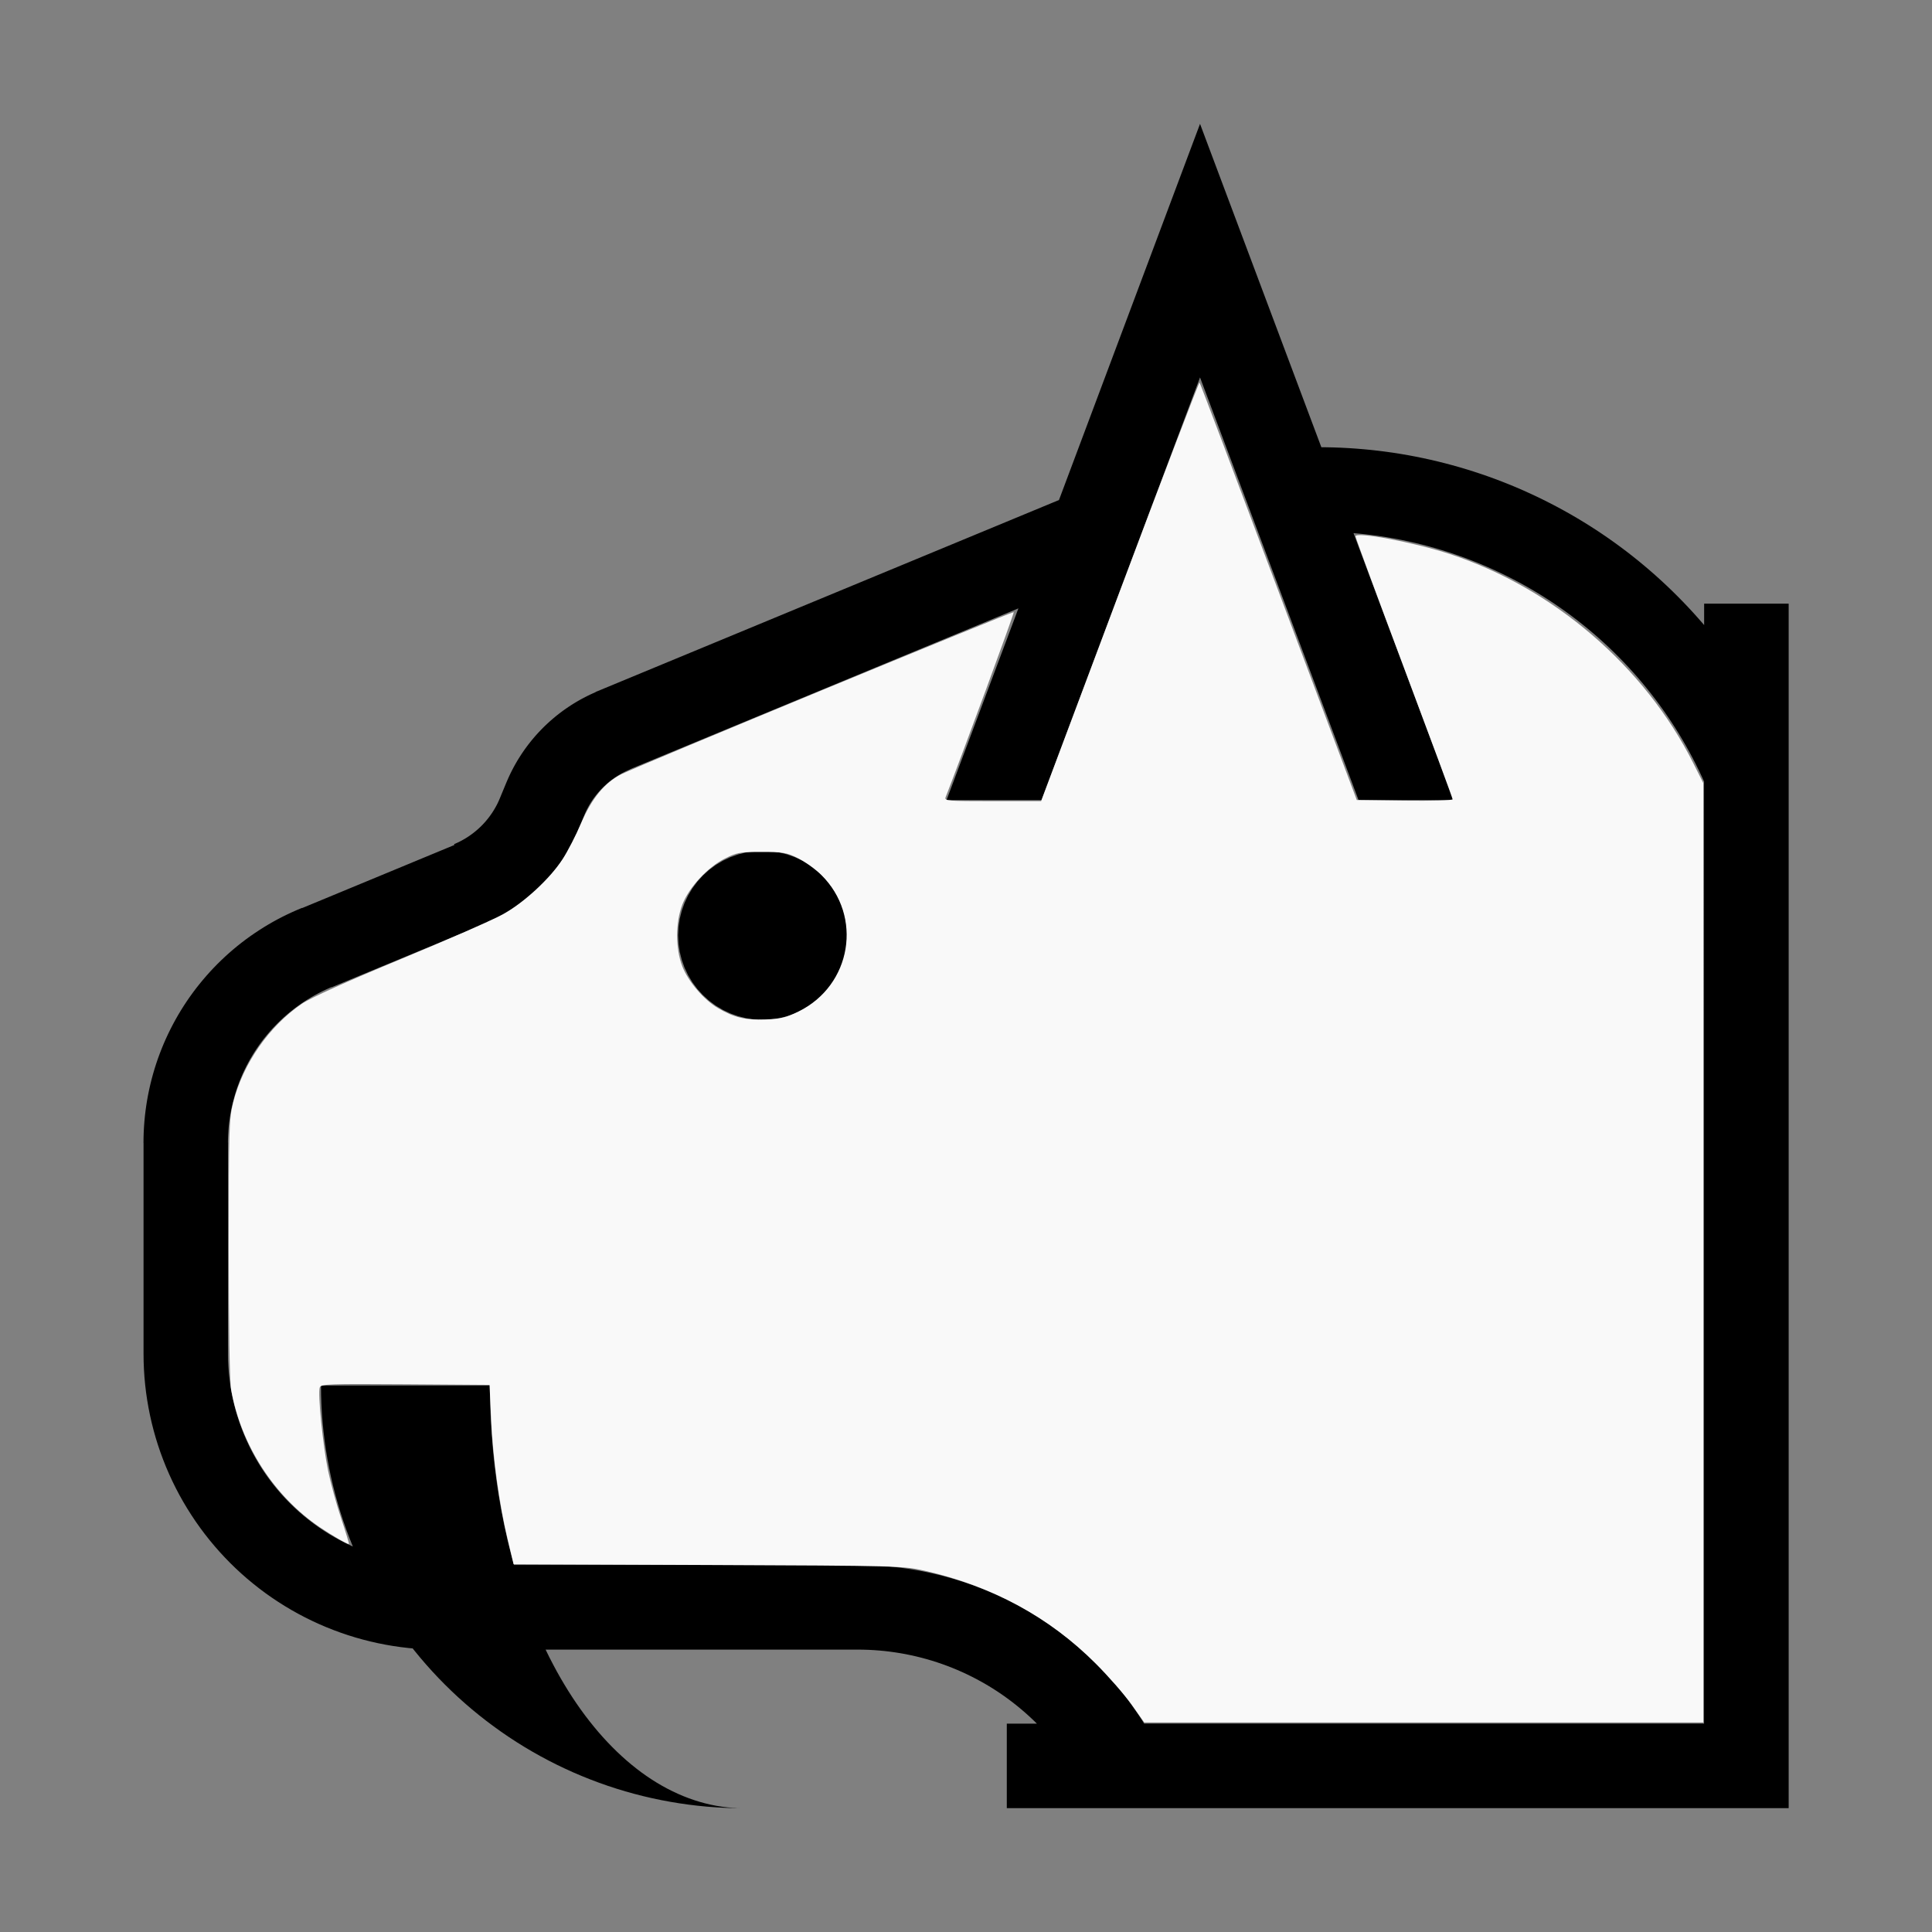 <?xml version="1.0" encoding="UTF-8" standalone="no"?>
<svg
   width="200mm"
   height="200mm"
   viewBox="-110.007 -124.267 200 200"
   version="1.1"
   id="svg1"
   sodipodi:docname="wsabertooth.svg"
   inkscape:version="1.3 (0e150ed6c4, 2023-07-21)"
   xmlns:inkscape="http://www.inkscape.org/namespaces/inkscape"
   xmlns:sodipodi="http://sodipodi.sourceforge.net/DTD/sodipodi-0.dtd"
   xmlns="http://www.w3.org/2000/svg"
   xmlns:svg="http://www.w3.org/2000/svg"
   xmlns:rdf="http://www.w3.org/1999/02/22-rdf-syntax-ns#"
   xmlns:cc="http://creativecommons.org/ns#"
   xmlns:dc="http://purl.org/dc/elements/1.1/">
  <rect x="-110.007" y="-124.267" width="200" height="200" fill="#808080" stroke="none"/>
  <defs
     id="defs1" />
  <sodipodi:namedview
     id="namedview1"
     pagecolor="#505050"
     bordercolor="#ffffff"
     borderopacity="1"
     inkscape:showpageshadow="0"
     inkscape:pageopacity="0"
     inkscape:pagecheckerboard="1"
     inkscape:deskcolor="#505050"
     inkscape:document-units="mm"
     inkscape:zoom="1.1318831"
     inkscape:cx="371.94654"
     inkscape:cy="380.33963"
     inkscape:window-width="1838"
     inkscape:window-height="1057"
     inkscape:window-x="2234"
     inkscape:window-y="1637"
     inkscape:window-maximized="1"
     inkscape:current-layer="svg1" />
  <title
     id="title1">svgOutput</title>
  <desc
     id="desc1">made with tinkercad</desc>
  <path
     id="path1"
     d="m 14.22,-111.445 -4.921,13.125 -9.383,25.021 -0.298,0.794 -41.052,17.004 -6.741,2.793 -0.136,0.056 -0.04,0.016 8.75e-4,0.002 0.004,0.009 0.002,0.005 4.52e-4,8.75e-4 -0.051,0.021 -0.261,0.117 -0.26,0.12 -0.258,0.124 -0.255,0.129 -0.253,0.133 -0.252,0.137 -0.021,0.012 -0.228,0.13 -0.004,0.002 -0.243,0.143 -0.244,0.149 -0.241,0.153 -0.24,0.158 -0.237,0.161 -0.234,0.165 -0.232,0.169 -0.228,0.172 -0.226,0.176 -0.222,0.18 -0.22,0.184 -0.216,0.187 -0.214,0.19 -0.21,0.194 -0.143,0.136 -0.065,0.061 -0.204,0.201 -0.2,0.205 -0.198,0.207 -0.194,0.211 -0.191,0.213 -0.186,0.217 -0.184,0.22 -0.179,0.223 -0.177,0.226 -0.172,0.228 -0.169,0.231 -0.098,0.14 -0.066,0.095 -0.161,0.236 -0.157,0.241 -0.153,0.241 -0.15,0.243 -0.144,0.248 -0.141,0.249 -0.04,0.073 -0.098,0.179 -0.132,0.254 -0.123,0.245 -0.005,0.01 -0.125,0.258 -0.12,0.26 -0.115,0.262 -0.095,0.223 -4.52e-4,-4.53e-4 -0.017,0.04 -0.67,1.617 -0.017,0.04 8.75e-4,4.52e-4 -0.042,0.098 -0.025,0.058 -0.09,0.196 -0.094,0.194 -0.099,0.19 -0.104,0.188 -0.108,0.185 -0.113,0.184 -0.117,0.18 -0.122,0.177 -0.126,0.174 -0.129,0.171 -0.129,0.159 -0.007,0.009 -0.137,0.165 -0.143,0.161 -0.146,0.157 -0.15,0.154 -0.154,0.15 -0.158,0.147 -0.161,0.142 -0.068,0.057 -0.096,0.081 -0.167,0.134 -0.171,0.131 -0.174,0.126 -0.177,0.122 -0.18,0.118 -0.183,0.113 -0.187,0.108 -0.188,0.104 -0.191,0.099 -0.192,0.095 -0.196,0.089 -0.196,0.085 0.035,0.084 -3.384,1.402 -2.555,1.059 -9.779,4.051 -0.047,0.019 -0.008,-0.019 -0.514,0.214 -0.509,0.225 -0.504,0.235 -0.499,0.246 -0.493,0.256 -0.488,0.267 -0.482,0.278 -0.477,0.288 -0.47,0.298 -0.464,0.307 -0.457,0.317 -0.451,0.327 -0.443,0.336 -0.436,0.345 -0.365,0.303 -0.063,0.052 -0.421,0.364 -0.413,0.372 -0.179,0.169 -0.226,0.213 -0.397,0.389 -0.388,0.398 -0.38,0.406 -0.372,0.415 -0.362,0.422 -0.354,0.43 -0.345,0.436 -0.335,0.444 -0.023,0.032 -0.303,0.42 -0.316,0.458 -0.306,0.465 -0.297,0.471 -0.286,0.477 -0.275,0.483 -0.266,0.489 -0.166,0.322 -0.089,0.173 -0.245,0.5 -0.234,0.504 -0.224,0.51 -0.212,0.514 -0.202,0.519 -0.191,0.522 -0.179,0.527 -0.168,0.53 -0.157,0.534 -0.145,0.536 -0.134,0.54 -0.123,0.544 -0.111,0.544 -0.032,0.172 -0.068,0.375 -0.087,0.549 -0.077,0.55 -0.065,0.553 -0.052,0.554 -0.041,0.555 -0.03,0.556 -0.017,0.556 -0.006,0.557 h 0.006 v 21.817 l 0.01,0.801 0.032,0.802 0.052,0.8 0.073,0.798 0.094,0.796 0.116,0.794 0.136,0.79 0.156,0.787 0.177,0.782 0.198,0.777 0.217,0.772 0.161,0.52 0.077,0.246 0.258,0.759 0.278,0.752 0.297,0.745 0.317,0.737 0.336,0.728 0.354,0.719 0.373,0.709 0.392,0.699 0.411,0.689 0.243,0.385 0.185,0.293 0.445,0.667 0.462,0.654 0.48,0.643 0.496,0.629 0.513,0.617 0.528,0.603 0.544,0.588 0.559,0.575 0.389,0.379 0.185,0.18 0.588,0.544 0.603,0.529 0.321,0.267 0.296,0.246 0.629,0.496 0.643,0.481 0.654,0.462 0.667,0.445 0.678,0.428 0.689,0.41 0.699,0.392 0.515,0.271 0.194,0.102 0.719,0.354 0.728,0.336 0.737,0.317 0.745,0.297 0.752,0.277 0.759,0.258 0.766,0.238 0.772,0.217 0.777,0.198 0.22,0.049 0.562,0.128 0.787,0.156 0.79,0.136 0.794,0.115 0.391,0.046 0.177,0.021 0.161,0.019 0.067,0.008 0.08,0.008 0.122,0.011 0.092,0.009 0.077,0.007 0.045,0.004 0.022,0.002 0.009,0.012 0.031,0.039 0.06,0.076 0.043,0.054 0.035,0.043 0.57,0.695 0.621,0.724 0.637,0.712 0.652,0.696 0.668,0.682 0.681,0.667 0.697,0.653 0.711,0.637 0.724,0.621 0.738,0.605 0.605,0.475 0.146,0.115 0.764,0.572 0.775,0.557 0.787,0.538 0.213,0.139 0.587,0.383 0.81,0.504 0.822,0.486 0.832,0.468 0.842,0.451 0.851,0.431 0.86,0.412 0.87,0.395 0.694,0.296 0.184,0.078 0.885,0.355 0.893,0.337 0.9,0.317 0.908,0.297 0.913,0.277 0.919,0.257 0.925,0.237 0.447,0.104 0.194,0.045 0.288,0.067 0.934,0.196 0.939,0.176 0.942,0.156 0.945,0.135 0.948,0.115 0.95,0.094 0.952,0.072 0.271,0.015 0.682,0.037 0.459,0.015 0.332,0.011 0.162,0.005 0.161,0.002 0.279,0.003 0.28,0.003 -0.337,-0.006 -0.572,-0.032 -0.572,-0.052 -0.571,-0.072 -0.304,-0.05 -0.266,-0.043 -0.569,-0.115 -0.567,-0.135 -0.565,-0.156 -0.562,-0.176 -0.561,-0.196 -0.557,-0.217 -0.555,-0.237 -0.551,-0.257 -0.549,-0.277 -0.544,-0.297 -0.541,-0.317 -0.536,-0.337 -0.244,-0.163 -0.287,-0.192 -0.527,-0.374 -0.521,-0.395 -0.516,-0.413 -0.511,-0.431 -0.505,-0.451 -0.5,-0.468 -0.492,-0.486 -0.487,-0.504 -0.48,-0.522 -0.473,-0.538 -0.465,-0.557 -0.459,-0.572 -0.088,-0.116 -0.363,-0.474 -0.443,-0.605 -0.435,-0.621 -0.427,-0.637 -0.418,-0.653 -0.409,-0.668 -0.401,-0.682 -0.392,-0.696 -0.381,-0.712 -0.374,-0.724 -0.342,-0.695 -0.021,-0.043 -0.025,-0.054 h 10.741 9.758 11.812 0.157 l 0.398,0.005 0.556,0.017 0.556,0.03 0.554,0.041 0.554,0.052 0.553,0.065 0.551,0.077 0.549,0.087 0.548,0.1 0.544,0.111 0.544,0.123 0.539,0.134 0.498,0.135 0.038,0.01 0.534,0.157 0.53,0.168 0.527,0.179 0.522,0.191 0.52,0.202 0.514,0.212 0.51,0.224 0.504,0.233 0.5,0.245 0.494,0.255 0.489,0.266 0.483,0.275 0.477,0.286 0.471,0.297 0.055,0.036 0.411,0.27 0.458,0.316 0.451,0.326 0.444,0.335 0.437,0.345 0.43,0.354 0.422,0.362 0.415,0.372 0.395,0.369 0.011,0.01 0.398,0.389 0.002,0.002 h -3.114 v 8.75 h 6.011 2.903 8.111 63.914 v -8.75 -7.666 -52.442 -22.852 -7.739 -4.904 -3.698 -0.027 -0.06 -1.365 -14.336 -0.849 h -8.75 v 0.453 0.184 0.203 0.009 1.304 0.036 0.022 0.005 l -0.125,-0.148 -0.512,-0.586 -0.522,-0.58 -0.049,-0.053 -0.48,-0.518 -0.538,-0.563 -0.547,-0.555 -0.554,-0.548 -0.562,-0.538 -0.571,-0.531 -0.577,-0.522 -0.586,-0.514 -0.593,-0.504 -0.6,-0.496 -0.608,-0.487 -0.615,-0.478 -0.623,-0.468 -0.171,-0.125 -0.441,-0.322 -0.017,-0.012 -0.635,-0.45 -0.643,-0.44 -0.649,-0.431 -0.655,-0.421 -0.662,-0.411 -0.668,-0.402 -0.673,-0.391 -0.679,-0.381 -0.685,-0.371 -0.69,-0.361 -0.072,-0.036 -0.624,-0.315 -0.7,-0.34 -0.706,-0.33 -0.709,-0.321 -0.715,-0.309 -0.72,-0.298 -0.724,-0.287 -0.728,-0.278 -0.732,-0.266 -0.736,-0.255 -0.075,-0.024 -0.111,-0.037 -0.554,-0.183 -0.744,-0.233 -0.747,-0.222 -0.75,-0.211 -0.752,-0.2 -0.755,-0.189 -0.759,-0.178 -0.761,-0.166 -0.763,-0.155 -0.473,-0.089 -0.293,-0.055 -0.767,-0.132 -0.769,-0.121 -0.772,-0.109 -0.773,-0.098 -0.773,-0.087 -0.775,-0.074 -0.776,-0.064 -0.778,-0.052 -0.691,-0.036 -0.086,-0.005 -0.778,-0.029 -0.779,-0.017 -0.477,-0.004 -8.75e-4,-0.003 -0.301,-0.802 z m 0,26.248 16.408,43.752 h 9.842 l -7.307,-19.486 -3.054,-8.145 0.68,0.061 0.717,0.077 0.716,0.09 0.714,0.1 0.713,0.113 0.709,0.124 0.71,0.136 0.706,0.148 0.287,0.065 0.416,0.094 0.701,0.171 0.698,0.182 0.694,0.193 0.692,0.206 0.688,0.216 0.684,0.228 0.68,0.239 0.676,0.251 0.672,0.261 0.567,0.231 0.102,0.041 0.663,0.284 0.659,0.294 0.653,0.306 0.648,0.316 0.643,0.326 0.638,0.337 0.632,0.347 0.626,0.358 0.619,0.368 0.614,0.378 0.608,0.389 0.602,0.398 0.594,0.409 0.576,0.409 0.012,0.009 0.58,0.428 0.574,0.437 0.566,0.447 0.559,0.455 0.551,0.465 0.544,0.473 0.536,0.483 0.528,0.492 0.519,0.501 0.489,0.487 0.022,0.022 0.503,0.517 0.494,0.525 0.486,0.534 0.477,0.541 0.301,0.354 0.167,0.196 0.458,0.557 0.449,0.564 0.44,0.572 0.43,0.578 0.421,0.586 0.411,0.593 0.401,0.599 0.392,0.605 0.38,0.612 0.371,0.619 0.361,0.625 0.257,0.462 0.094,0.168 0.34,0.636 0.33,0.641 0.319,0.647 0.309,0.652 0.22,0.487 v 1.755 0.163 4.904 7.739 22.852 52.442 7.666 H 11.233 8.446 8.44 L 8.26,53.873 8.185,53.758 7.905,53.329 7.54,52.793 7.165,52.263 6.781,51.74 6.386,51.225 5.982,50.717 5.57,50.216 5.147,49.723 4.715,49.238 4.275,48.762 3.826,48.292 3.369,47.833 2.903,47.381 2.428,46.938 2.041,46.59 1.945,46.504 1.932,46.493 1.455,46.079 0.957,45.663 0.451,45.257 0.22,45.078 -0.063,44.86 -0.584,44.473 -1.111,44.095 -1.646,43.726 -2.187,43.368 -2.735,43.021 -3.29,42.683 -3.85,42.356 -4.417,42.039 -4.989,41.733 -5.566,41.437 -6.15,41.153 -6.738,40.878 l -0.21,-0.093 -0.383,-0.17 -0.598,-0.252 -0.602,-0.241 -0.607,-0.23 -0.612,-0.218 -0.615,-0.207 -0.144,-0.046 -0.474,-0.15 -0.622,-0.184 -0.626,-0.173 -0.628,-0.16 -0.632,-0.15 -0.623,-0.135 -0.012,-0.002 -0.637,-0.125 -0.639,-0.113 -0.641,-0.103 -0.643,-0.089 -0.645,-0.079 -0.645,-0.066 -0.648,-0.054 -0.648,-0.042 -0.648,-0.03 -0.648,-0.019 -0.43,-0.004 v -0.002 h -0.219 -11.812 -23.766 l -0.026,-0.091 -0.237,-0.87 -0.065,-0.253 -0.16,-0.625 -0.213,-0.885 -0.202,-0.893 -0.19,-0.9 -0.178,-0.908 -0.166,-0.914 -0.154,-0.919 -0.142,-0.925 -0.129,-0.93 -0.118,-0.933 -0.105,-0.939 -0.094,-0.941 -0.063,-0.731 -0.019,-0.214 -0.068,-0.948 -0.056,-0.95 -0.044,-0.952 -0.031,-0.953 -0.019,-0.954 -0.007,-0.952 h -5.247 -12.25 l 0.01,0.955 0.032,0.954 0.052,0.953 0.073,0.952 0.094,0.949 0.114,0.948 0.03,0.213 0.104,0.733 0.156,0.941 0.176,0.939 0.196,0.933 0.217,0.929 0.237,0.925 0.257,0.919 0.257,0.849 0.019,0.065 0.297,0.908 0.317,0.9 0.337,0.893 0.324,0.808 -0.027,-0.011 -0.598,-0.28 -0.59,-0.298 -0.58,-0.316 -0.571,-0.332 -0.561,-0.351 -0.373,-0.249 -0.177,-0.118 -0.538,-0.384 -0.527,-0.399 -0.514,-0.416 -0.093,-0.08 -0.409,-0.351 -0.488,-0.445 -0.474,-0.46 -0.46,-0.474 -0.445,-0.488 -0.43,-0.501 -0.416,-0.514 -0.4,-0.526 -0.384,-0.539 -0.367,-0.549 -0.351,-0.561 -0.332,-0.571 -0.316,-0.58 -0.298,-0.59 -0.167,-0.358 -0.113,-0.241 -0.262,-0.607 -0.243,-0.614 -0.225,-0.621 -0.206,-0.628 -0.188,-0.634 -0.168,-0.638 -0.148,-0.644 -0.129,-0.649 -0.109,-0.651 -0.09,-0.656 -0.069,-0.657 -0.05,-0.659 -0.032,-0.66 -0.009,-0.659 h 0.003 V -5.949 -6.007 h -0.008 l 0.004,-0.373 0.004,-0.096 0.012,-0.337 0.027,-0.431 0.038,-0.431 0.048,-0.43 0.058,-0.429 0.069,-0.427 0.08,-0.425 0.091,-0.424 0.101,-0.421 0.085,-0.319 0.026,-0.099 0.03,-0.104 0.091,-0.311 0.131,-0.413 0.142,-0.408 0.152,-0.405 0.162,-0.402 0.171,-0.397 0.181,-0.393 0.192,-0.388 0.2,-0.383 0.046,-0.083 0.164,-0.295 0.22,-0.373 0.228,-0.368 0.237,-0.361 0.246,-0.356 0.255,-0.35 0.265,-0.343 0.273,-0.336 0.28,-0.33 0.288,-0.323 0.14,-0.149 0.156,-0.166 0.304,-0.308 0.312,-0.3 0.319,-0.293 0.326,-0.285 0.333,-0.277 0.34,-0.268 0.346,-0.26 0.353,-0.251 0.258,-0.175 0.101,-0.068 0.364,-0.233 0.37,-0.225 0.375,-0.214 0.381,-0.206 0.386,-0.196 0.39,-0.187 0.395,-0.177 0.19,-0.079 0.009,0.02 0.208,-0.086 6.548,-2.712 2.555,-1.059 6.858,-2.841 -0.014,-0.034 -0.007,-0.017 -0.007,-0.017 -0.004,-0.009 -0.003,-0.007 -0.001,-0.003 0.139,-0.059 0.262,-0.116 0.26,-0.121 0.258,-0.124 0.255,-0.128 0.254,-0.133 0.252,-0.137 0.248,-0.141 0.247,-0.145 0.236,-0.143 0.009,-0.005 0.241,-0.154 0.24,-0.157 0.237,-0.16 0.234,-0.165 0.231,-0.168 0.229,-0.173 0.225,-0.177 0.222,-0.179 0.221,-0.184 0.216,-0.187 0.214,-0.19 0.211,-0.194 0.065,-0.062 0.142,-0.136 0.204,-0.2 0.2,-0.205 0.198,-0.207 0.044,-0.047 0.151,-0.163 0.191,-0.213 0.186,-0.217 0.184,-0.219 0.18,-0.223 0.178,-0.226 0.171,-0.228 0.169,-0.231 0.165,-0.236 0.162,-0.236 0.157,-0.24 0.153,-0.241 0.071,-0.115 0.079,-0.129 0.144,-0.247 0.142,-0.249 0.137,-0.252 0.132,-0.254 0.128,-0.255 0.125,-0.258 0.12,-0.26 0.117,-0.261 0.095,-0.223 h 4.52e-4 l 0.016,-0.04 0.67,-1.617 0.016,-0.04 h -4.52e-4 l 0.016,-0.038 0.051,-0.118 0.089,-0.196 0.095,-0.193 0.099,-0.191 0.103,-0.188 0.108,-0.186 0.112,-0.179 0.002,-0.004 0.117,-0.18 0.122,-0.177 0.127,-0.174 0.13,-0.171 0.135,-0.167 0.138,-0.165 0.142,-0.161 0.146,-0.158 0.15,-0.154 0.154,-0.15 0.142,-0.132 0.016,-0.015 0.161,-0.142 0.165,-0.138 0.168,-0.135 0.171,-0.129 0.174,-0.126 0.101,-0.07 0.076,-0.052 0.18,-0.117 0.184,-0.113 0.185,-0.108 0.188,-0.104 0.191,-0.099 0.193,-0.095 0.196,-0.089 0.197,-0.085 v -4.52e-4 l -0.006,-0.013 3.355,-1.39 36.847,-15.263 -7.442,19.847 h 6.239 3.602 z m -45.281,49.002 -0.857,0.042 -0.85,0.126 -0.833,0.209 -0.808,0.289 -0.776,0.368 -0.737,0.441 -0.69,0.512 -0.636,0.577 -0.577,0.636 -0.512,0.69 -0.029,0.048 -0.412,0.689 -0.367,0.776 -0.289,0.808 -0.209,0.833 -0.052,0.351 -0.074,0.499 -0.042,0.857 0.042,0.858 0.126,0.85 0.163,0.648 0.047,0.185 0.289,0.808 0.367,0.776 0.441,0.737 0.512,0.69 0.577,0.636 0.636,0.577 0.69,0.512 0.303,0.181 0.434,0.26 0.776,0.368 0.808,0.289 0.833,0.209 0.85,0.126 0.857,0.042 0.857,-0.042 0.85,-0.126 0.833,-0.209 0.069,-0.025 0.739,-0.264 0.776,-0.368 0.737,-0.441 0.689,-0.512 0.636,-0.577 0.577,-0.636 0.512,-0.69 0.441,-0.737 0.368,-0.776 0.288,-0.808 0.047,-0.185 0.163,-0.648 0.126,-0.85 0.042,-0.858 -0.042,-0.857 -0.074,-0.499 -0.052,-0.351 -0.209,-0.833 -0.288,-0.808 -0.368,-0.776 -0.412,-0.689 -0.028,-0.048 -0.512,-0.69 -0.577,-0.636 -0.636,-0.577 -0.689,-0.512 -0.737,-0.441 -0.776,-0.368 -0.739,-0.264 -0.069,-0.025 -0.833,-0.209 -0.85,-0.126 z"
     style="stroke-width:0.875" />
  <path
     style="fill:#f9f9f9;stroke-width:0.234;stroke-opacity:0"
     d="M 7.166,52.229 C 6.463,51.233 4.778,49.307 3.421,47.949 -1.401,43.123 -7.293,39.924 -14.285,38.337 c -2.224,-0.505 -2.648,-0.516 -22.411,-0.598 l -20.144,-0.083 -0.615,-2.572 c -0.876,-3.662 -1.529,-8.418 -1.715,-12.484 l -0.16,-3.506 -8.714,-0.061 c -7.916,-0.056 -8.727,-0.026 -8.862,0.324 -0.223,0.581 0.314,5.969 0.857,8.601 0.263,1.275 0.876,3.511 1.362,4.967 0.486,1.457 0.848,2.649 0.804,2.649 -0.215,0 -1.723,-0.868 -2.979,-1.714 -4.763,-3.211 -8.205,-8.542 -9.221,-14.282 -0.153,-0.861 -0.246,-6.409 -0.246,-14.631 0,-12.437 0.028,-13.356 0.464,-15.093 1.006,-4.008 3.725,-7.911 7.115,-10.216 0.903,-0.613 4.615,-2.289 10.186,-4.598 4.821,-1.998 9.587,-4.086 10.591,-4.639 2.181,-1.203 4.896,-3.707 6.204,-5.723 0.518,-0.798 1.387,-2.488 1.931,-3.755 1.091,-2.541 2.422,-4.161 4.14,-5.038 1.61,-0.821 40.522,-16.89 40.633,-16.78 0.075,0.075 -5.467,15.127 -7.052,19.154 -0.15,0.382 0.173,0.409 4.861,0.409 h 5.022 l 8.146,-21.725 c 4.48,-11.949 8.196,-21.675 8.258,-21.614 0.061,0.061 3.749,9.811 8.194,21.667 l 8.083,21.556 4.96,0.063 c 2.728,0.035 4.96,-0.028 4.96,-0.14 0,-0.112 -2.262,-6.231 -5.026,-13.598 -2.764,-7.367 -5.026,-13.497 -5.026,-13.62 0,-0.521 6.033,0.609 9.76,1.829 10.71,3.504 20.176,11.632 25.203,21.641 l 1.036,2.063 V 5.415 54.041 H 37.379 8.443 Z M -27.345,-19.555 c 5.501,-2.708 6.691,-9.866 2.353,-14.144 -0.61,-0.601 -1.695,-1.381 -2.412,-1.733 -1.169,-0.575 -1.555,-0.64 -3.758,-0.64 -2.254,0 -2.566,0.056 -3.817,0.69 -1.786,0.904 -3.694,2.966 -4.385,4.737 -0.727,1.864 -0.73,4.573 -0.007,6.425 0.61,1.564 2.228,3.456 3.686,4.31 1.669,0.978 2.825,1.255 4.909,1.177 1.585,-0.06 2.163,-0.198 3.43,-0.822 z"
     id="path2" />
</svg>
